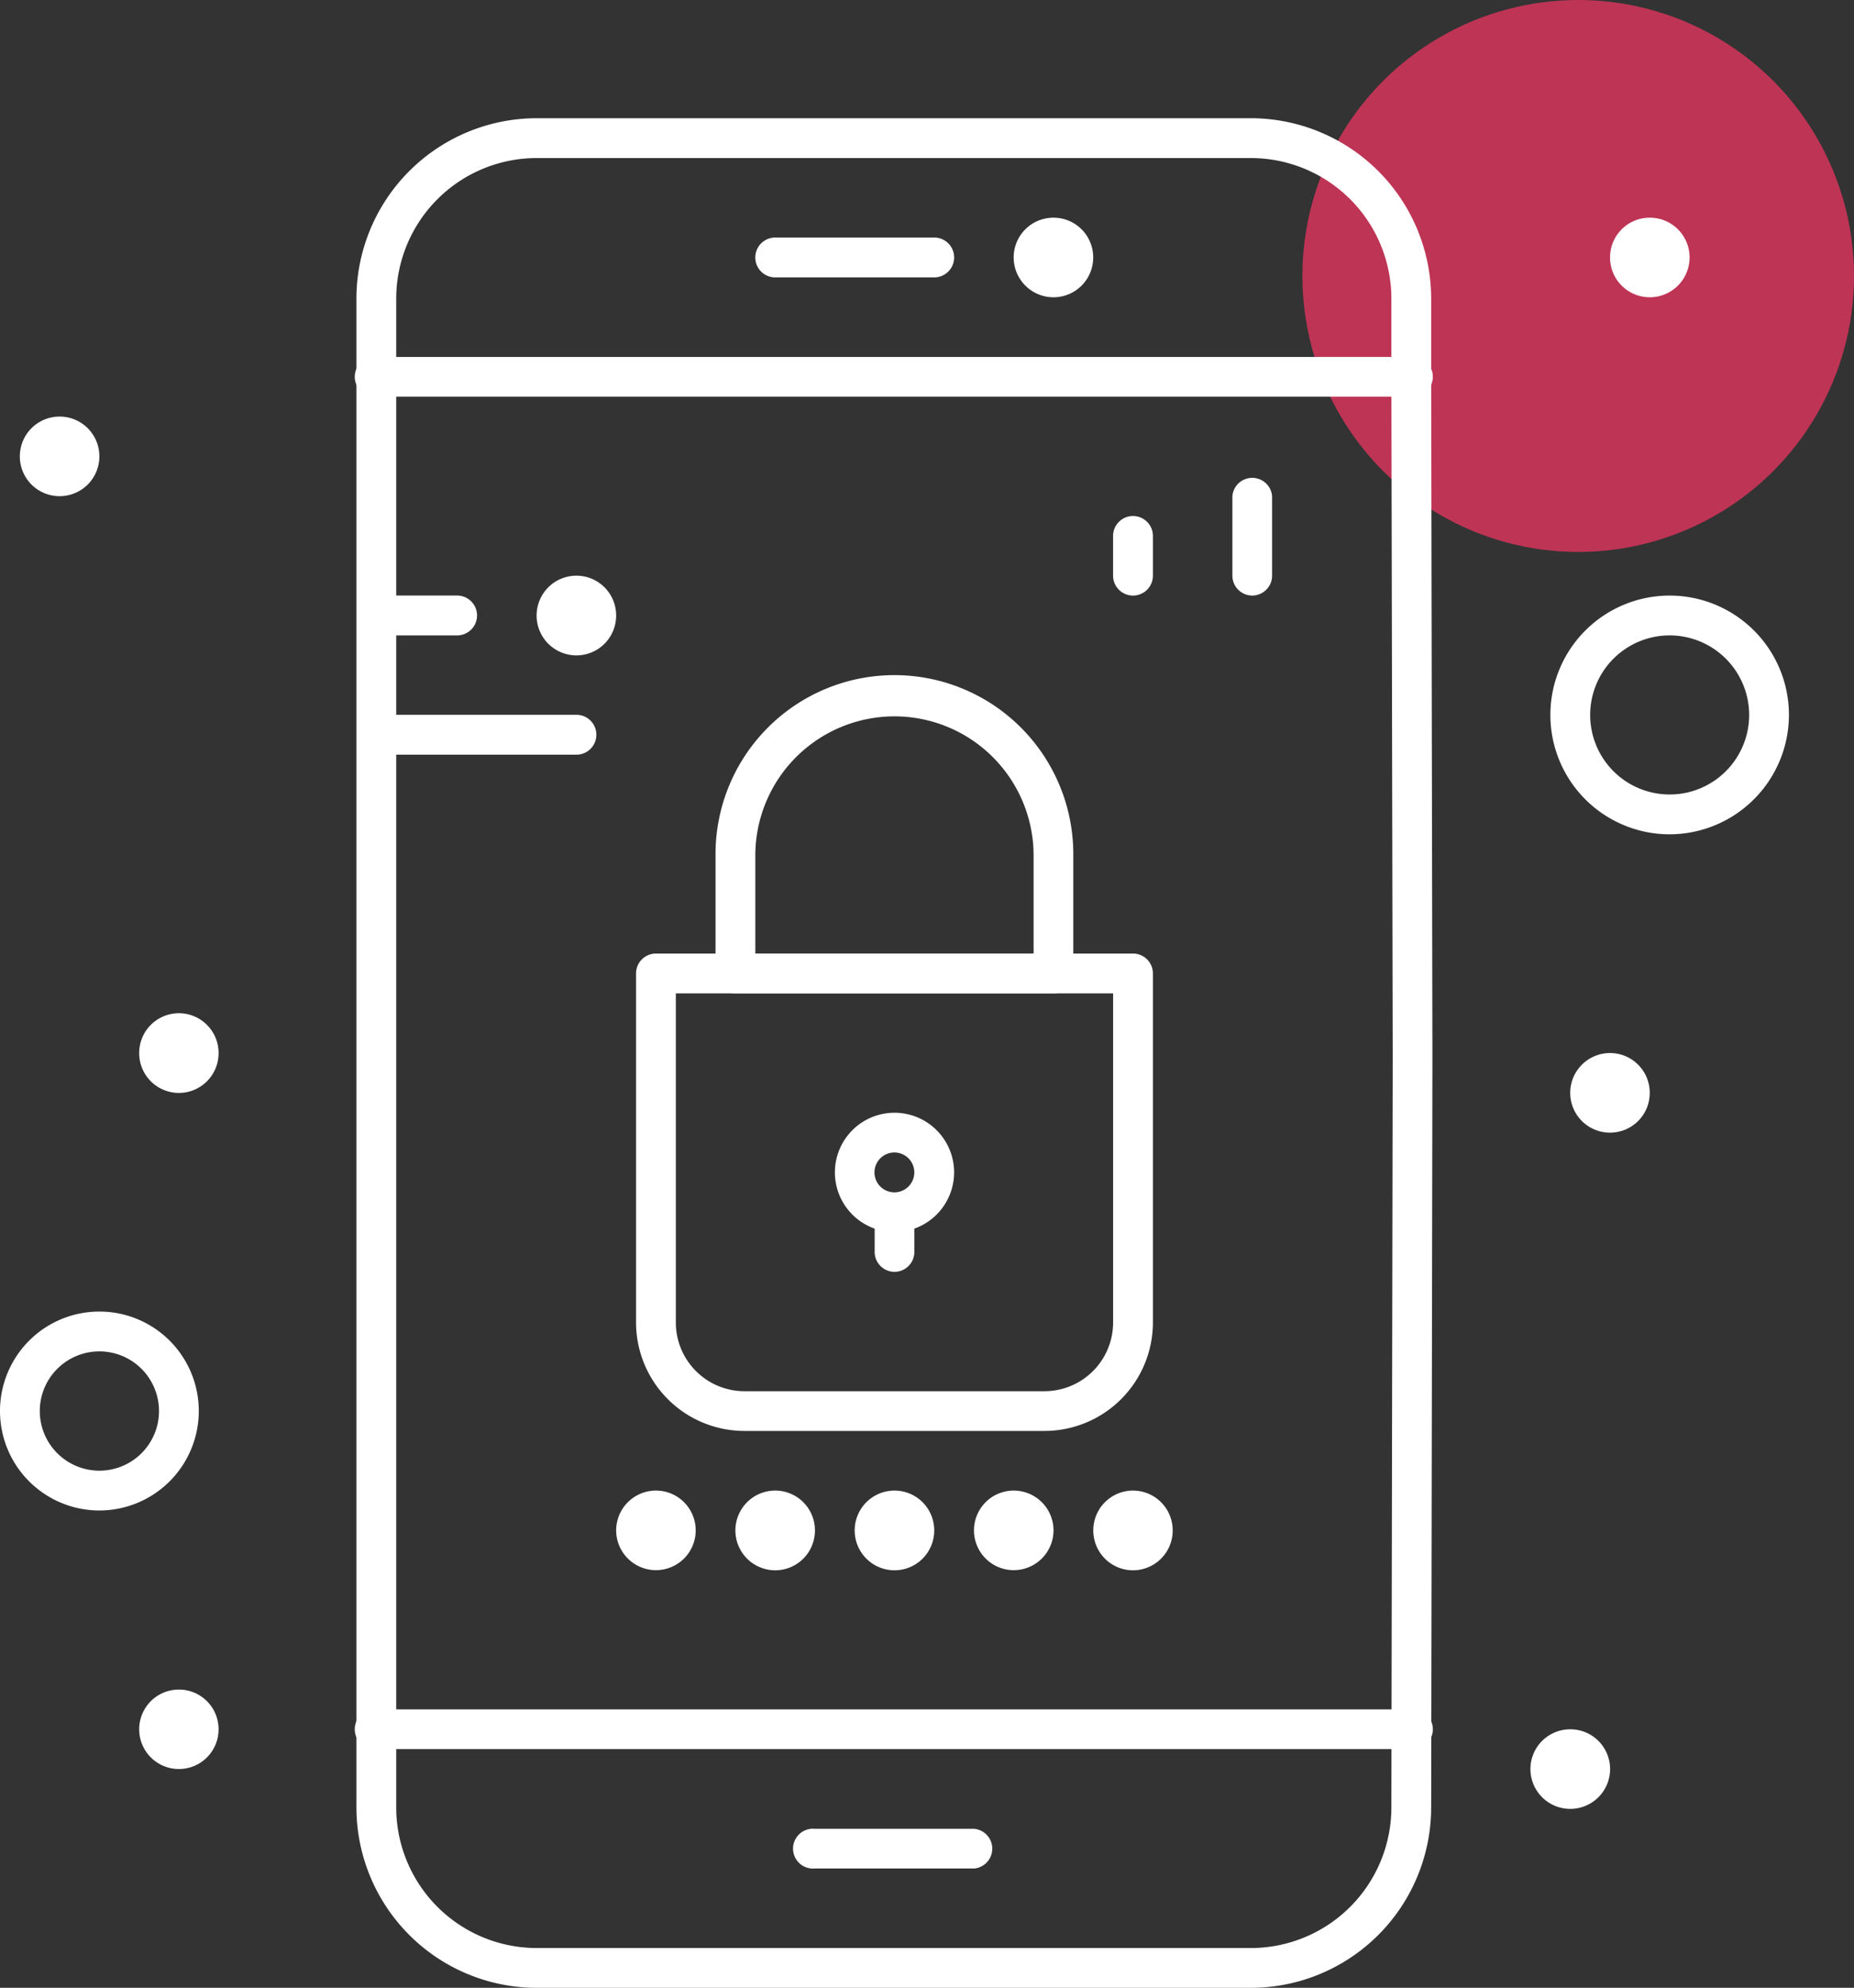 <svg xmlns="http://www.w3.org/2000/svg" width="121" height="129.652" viewBox="0 0 121 129.652">
  <rect x="0" y="0" width="121" height="129.652" fill="#333333" stroke="none"/>
  <g id="pikitalk_img03_01" transform="translate(-323 -2112.5)">
    <circle id="타원_1677" data-name="타원 1677" cx="18" cy="18" r="18" transform="translate(408 2112.5)" fill="#be3455"/>
    <g id="그룹_22857" data-name="그룹 22857" transform="translate(265.506 2101.374)">
      <g id="그룹_22856" data-name="그룹 22856" transform="translate(57.494 18.837)">
        <g id="그룹_22855" data-name="그룹 22855">
          <g id="그룹_22840" data-name="그룹 22840" transform="translate(23.262 103.781)">
            <path id="패스_51084" data-name="패스 51084" d="M130.333,39.251H62.788a1.3,1.3,0,1,1,0-2.591h67.545a1.3,1.3,0,1,1,0,2.591Z" transform="translate(-61.489 -36.66)" fill="#fff"/>
          </g>
          <g id="그룹_22841" data-name="그룹 22841" transform="translate(23.262 15.57)">
            <path id="패스_51085" data-name="패스 51085" d="M130.333,24.1H62.788a1.3,1.3,0,1,1,0-2.591h67.545a1.3,1.3,0,1,1,0,2.591Z" transform="translate(-61.489 -21.511)" fill="#fff"/>
          </g>
          <g id="그룹_22842" data-name="그룹 22842" transform="translate(49.296 7.785)">
            <path id="패스_51086" data-name="패스 51086" d="M77.635,22.771H67.258a1.3,1.3,0,1,1,0-2.6H77.635a1.3,1.3,0,1,1,0,2.6Z" transform="translate(-65.96 -20.174)" fill="#fff"/>
          </g>
          <g id="그룹_22843" data-name="그룹 22843" transform="translate(51.887 111.566)">
            <path id="패스_51087" data-name="패스 51087" d="M78.086,40.588H67.7A1.3,1.3,0,1,1,67.7,38H78.086a1.3,1.3,0,0,1,0,2.591Z" transform="translate(-66.405 -37.997)" fill="#fff"/>
          </g>
          <g id="그룹_22844" data-name="그룹 22844" transform="translate(0 77.834)">
            <path id="패스_51088" data-name="패스 51088" d="M63.981,45.177a6.487,6.487,0,1,1,6.487-6.487A6.492,6.492,0,0,1,63.981,45.177Zm0-10.376a3.89,3.89,0,1,0,3.89,3.89A3.893,3.893,0,0,0,63.981,34.8Z" transform="translate(-57.494 -32.204)" fill="#fff"/>
          </g>
          <g id="그룹_22845" data-name="그룹 22845" transform="translate(101.184 31.135)">
            <path id="패스_51089" data-name="패스 51089" d="M82.656,39.754a7.785,7.785,0,1,1,7.785-7.791A7.8,7.8,0,0,1,82.656,39.754Zm0-12.973a5.188,5.188,0,1,0,5.188,5.182A5.191,5.191,0,0,0,82.656,26.781Z" transform="translate(-74.871 -24.184)" fill="#fff"/>
          </g>
          <path id="패스_51090" data-name="패스 51090" d="M60.314,22.179h0a2.593,2.593,0,0,1,2.591,2.591h0a2.594,2.594,0,0,1-2.591,2.6h0a2.592,2.592,0,0,1-2.6-2.6h0A2.591,2.591,0,0,1,60.314,22.179Z" transform="translate(-56.419 -2.719)" fill="#fff"/>
          <path id="패스_51091" data-name="패스 51091" d="M66.106,23.961h0a2.594,2.594,0,0,1,2.591,2.6h0a2.594,2.594,0,0,1-2.591,2.6h0a2.6,2.6,0,0,1-2.6-2.6h0A2.6,2.6,0,0,1,66.106,23.961Z" transform="translate(-28.485 5.875)" fill="#fff"/>
          <path id="패스_51092" data-name="패스 51092" d="M61.645,28.862h0a2.594,2.594,0,0,1,2.591,2.6h0a2.594,2.594,0,0,1-2.591,2.6h0a2.594,2.594,0,0,1-2.591-2.6h0A2.594,2.594,0,0,1,61.645,28.862Z" transform="translate(-49.97 29.512)" fill="#fff"/>
          <path id="패스_51093" data-name="패스 51093" d="M78.131,19.951h0a2.594,2.594,0,0,1,2.6,2.591h0a2.6,2.6,0,0,1-2.6,2.6h0a2.591,2.591,0,0,1-2.591-2.6h0A2.589,2.589,0,0,1,78.131,19.951Z" transform="translate(29.539 -13.464)" fill="#fff"/>
          <path id="패스_51094" data-name="패스 51094" d="M71.453,19.951h0a2.589,2.589,0,0,1,2.591,2.591h0a2.591,2.591,0,0,1-2.591,2.6h0a2.6,2.6,0,0,1-2.6-2.6h0A2.594,2.594,0,0,1,71.453,19.951Z" transform="translate(-2.697 -13.464)" fill="#fff"/>
          <path id="패스_51095" data-name="패스 51095" d="M77.691,29.308h0a2.594,2.594,0,0,1,2.591,2.6h0A2.589,2.589,0,0,1,77.691,34.5h0a2.594,2.594,0,0,1-2.6-2.591h0A2.6,2.6,0,0,1,77.691,29.308Z" transform="translate(27.388 31.663)" fill="#fff"/>
          <path id="패스_51096" data-name="패스 51096" d="M72.339,34.209h0a2.594,2.594,0,0,1,2.591,2.6h0a2.594,2.594,0,0,1-2.591,2.6h0a2.594,2.594,0,0,1-2.591-2.6h0A2.594,2.594,0,0,1,72.339,34.209Z" transform="translate(1.605 55.3)" fill="#fff"/>
          <path id="패스_51097" data-name="패스 51097" d="M71,34.209h0a2.6,2.6,0,0,1,2.6,2.6h0A2.6,2.6,0,0,1,71,39.4h0a2.594,2.594,0,0,1-2.591-2.6h0A2.594,2.594,0,0,1,71,34.209Z" transform="translate(-4.843 55.3)" fill="#fff"/>
          <path id="패스_51098" data-name="패스 51098" d="M69.671,34.209h0a2.594,2.594,0,0,1,2.591,2.6h0a2.594,2.594,0,0,1-2.591,2.6h0a2.6,2.6,0,0,1-2.6-2.6h0A2.6,2.6,0,0,1,69.671,34.209Z" transform="translate(-11.291 55.3)" fill="#fff"/>
          <path id="패스_51099" data-name="패스 51099" d="M68.334,34.209h0a2.594,2.594,0,0,1,2.591,2.6h0a2.594,2.594,0,0,1-2.591,2.6h0a2.6,2.6,0,0,1-2.6-2.6h0A2.6,2.6,0,0,1,68.334,34.209Z" transform="translate(-17.739 55.3)" fill="#fff"/>
          <path id="패스_51100" data-name="패스 51100" d="M67,34.209h0a2.594,2.594,0,0,1,2.591,2.6h0A2.594,2.594,0,0,1,67,39.4h0a2.6,2.6,0,0,1-2.6-2.6h0A2.6,2.6,0,0,1,67,34.209Z" transform="translate(-24.187 55.3)" fill="#fff"/>
          <path id="패스_51101" data-name="패스 51101" d="M77.245,36.883h0a2.594,2.594,0,0,1,2.6,2.591h0a2.6,2.6,0,0,1-2.6,2.6h0a2.6,2.6,0,0,1-2.6-2.6h0A2.594,2.594,0,0,1,77.245,36.883Z" transform="translate(25.237 68.196)" fill="#fff"/>
          <path id="패스_51102" data-name="패스 51102" d="M61.645,36.438h0a2.589,2.589,0,0,1,2.591,2.591h0a2.589,2.589,0,0,1-2.591,2.591h0a2.589,2.589,0,0,1-2.591-2.591h0A2.589,2.589,0,0,1,61.645,36.438Z" transform="translate(-49.97 66.05)" fill="#fff"/>
          <g id="그룹_22846" data-name="그룹 22846" transform="translate(23.262)">
            <path id="패스_51103" data-name="패스 51103" d="M119.869,140.779H73.251a11.774,11.774,0,0,1-11.762-11.762V30.6A11.774,11.774,0,0,1,73.251,18.837h46.618A11.778,11.778,0,0,1,131.631,30.6v5.136l.082,44.411-.082,48.877A11.777,11.777,0,0,1,119.869,140.779ZM73.251,21.434A9.175,9.175,0,0,0,64.086,30.6v98.418a9.175,9.175,0,0,0,9.165,9.165h46.618a9.175,9.175,0,0,0,9.165-9.165l.087-48.871-.087-44.411V30.6a9.175,9.175,0,0,0-9.165-9.165Z" transform="translate(-61.489 -18.837)" fill="#fff"/>
          </g>
          <g id="그룹_22847" data-name="그룹 22847" transform="translate(41.511 54.484)">
            <path id="패스_51104" data-name="패스 51104" d="M91.28,59.329H71.692a7.08,7.08,0,0,1-7.069-7.069V29.492a1.3,1.3,0,0,1,1.3-1.3H97.056a1.3,1.3,0,0,1,1.3,1.3V52.26A7.081,7.081,0,0,1,91.28,59.329ZM67.22,30.791V52.26a4.482,4.482,0,0,0,4.472,4.478H91.28a4.483,4.483,0,0,0,4.478-4.478V30.791Z" transform="translate(-64.623 -28.194)" fill="#fff"/>
          </g>
          <g id="그룹_22848" data-name="그룹 22848" transform="translate(46.699 36.323)">
            <path id="패스_51105" data-name="패스 51105" d="M87.571,45.833H66.813a1.3,1.3,0,0,1-1.3-1.3V36.75a11.675,11.675,0,1,1,23.35,0v7.785A1.3,1.3,0,0,1,87.571,45.833Zm-19.46-2.6H86.272V36.75a9.081,9.081,0,0,0-18.161,0Z" transform="translate(-65.514 -25.075)" fill="#fff"/>
          </g>
          <g id="그룹_22849" data-name="그룹 22849" transform="translate(54.484 64.867)">
            <path id="패스_51106" data-name="패스 51106" d="M70.746,37.756a3.89,3.89,0,1,1,3.89-3.89A3.894,3.894,0,0,1,70.746,37.756Zm0-5.188a1.3,1.3,0,1,0,1.293,1.3A1.3,1.3,0,0,0,70.746,32.568Z" transform="translate(-66.851 -29.977)" fill="#fff"/>
          </g>
          <g id="그룹_22850" data-name="그룹 22850" transform="translate(57.081 70.055)">
            <path id="패스_51107" data-name="패스 51107" d="M68.6,36.056a1.3,1.3,0,0,1-1.3-1.3v-2.6a1.3,1.3,0,0,1,2.591,0v2.6A1.3,1.3,0,0,1,68.6,36.056Z" transform="translate(-67.297 -30.868)" fill="#fff"/>
          </g>
          <g id="그룹_22851" data-name="그룹 22851" transform="translate(80.431 23.355)">
            <path id="패스_51108" data-name="패스 51108" d="M72.6,30.627a1.3,1.3,0,0,1-1.293-1.3V24.141a1.3,1.3,0,0,1,2.591,0v5.188A1.3,1.3,0,0,1,72.6,30.627Z" transform="translate(-71.307 -22.848)" fill="#fff"/>
          </g>
          <g id="그룹_22852" data-name="그룹 22852" transform="translate(72.646 25.947)">
            <path id="패스_51109" data-name="패스 51109" d="M71.268,28.481a1.3,1.3,0,0,1-1.3-1.3V24.591a1.3,1.3,0,0,1,2.6,0v2.591A1.3,1.3,0,0,1,71.268,28.481Z" transform="translate(-69.97 -23.293)" fill="#fff"/>
          </g>
          <g id="그룹_22853" data-name="그룹 22853" transform="translate(23.35 38.914)">
            <path id="패스_51110" data-name="패스 51110" d="M75.776,28.117H62.8a1.3,1.3,0,1,1,0-2.6H75.776a1.3,1.3,0,1,1,0,2.6Z" transform="translate(-61.504 -25.52)" fill="#fff"/>
          </g>
          <g id="그룹_22854" data-name="그룹 22854" transform="translate(23.35 31.135)">
            <path id="패스_51111" data-name="패스 51111" d="M67.991,26.781H62.8a1.3,1.3,0,0,1,0-2.6h5.188a1.3,1.3,0,0,1,0,2.6Z" transform="translate(-61.504 -24.184)" fill="#fff"/>
          </g>
        </g>
      </g>
    </g>
  </g>
</svg>

